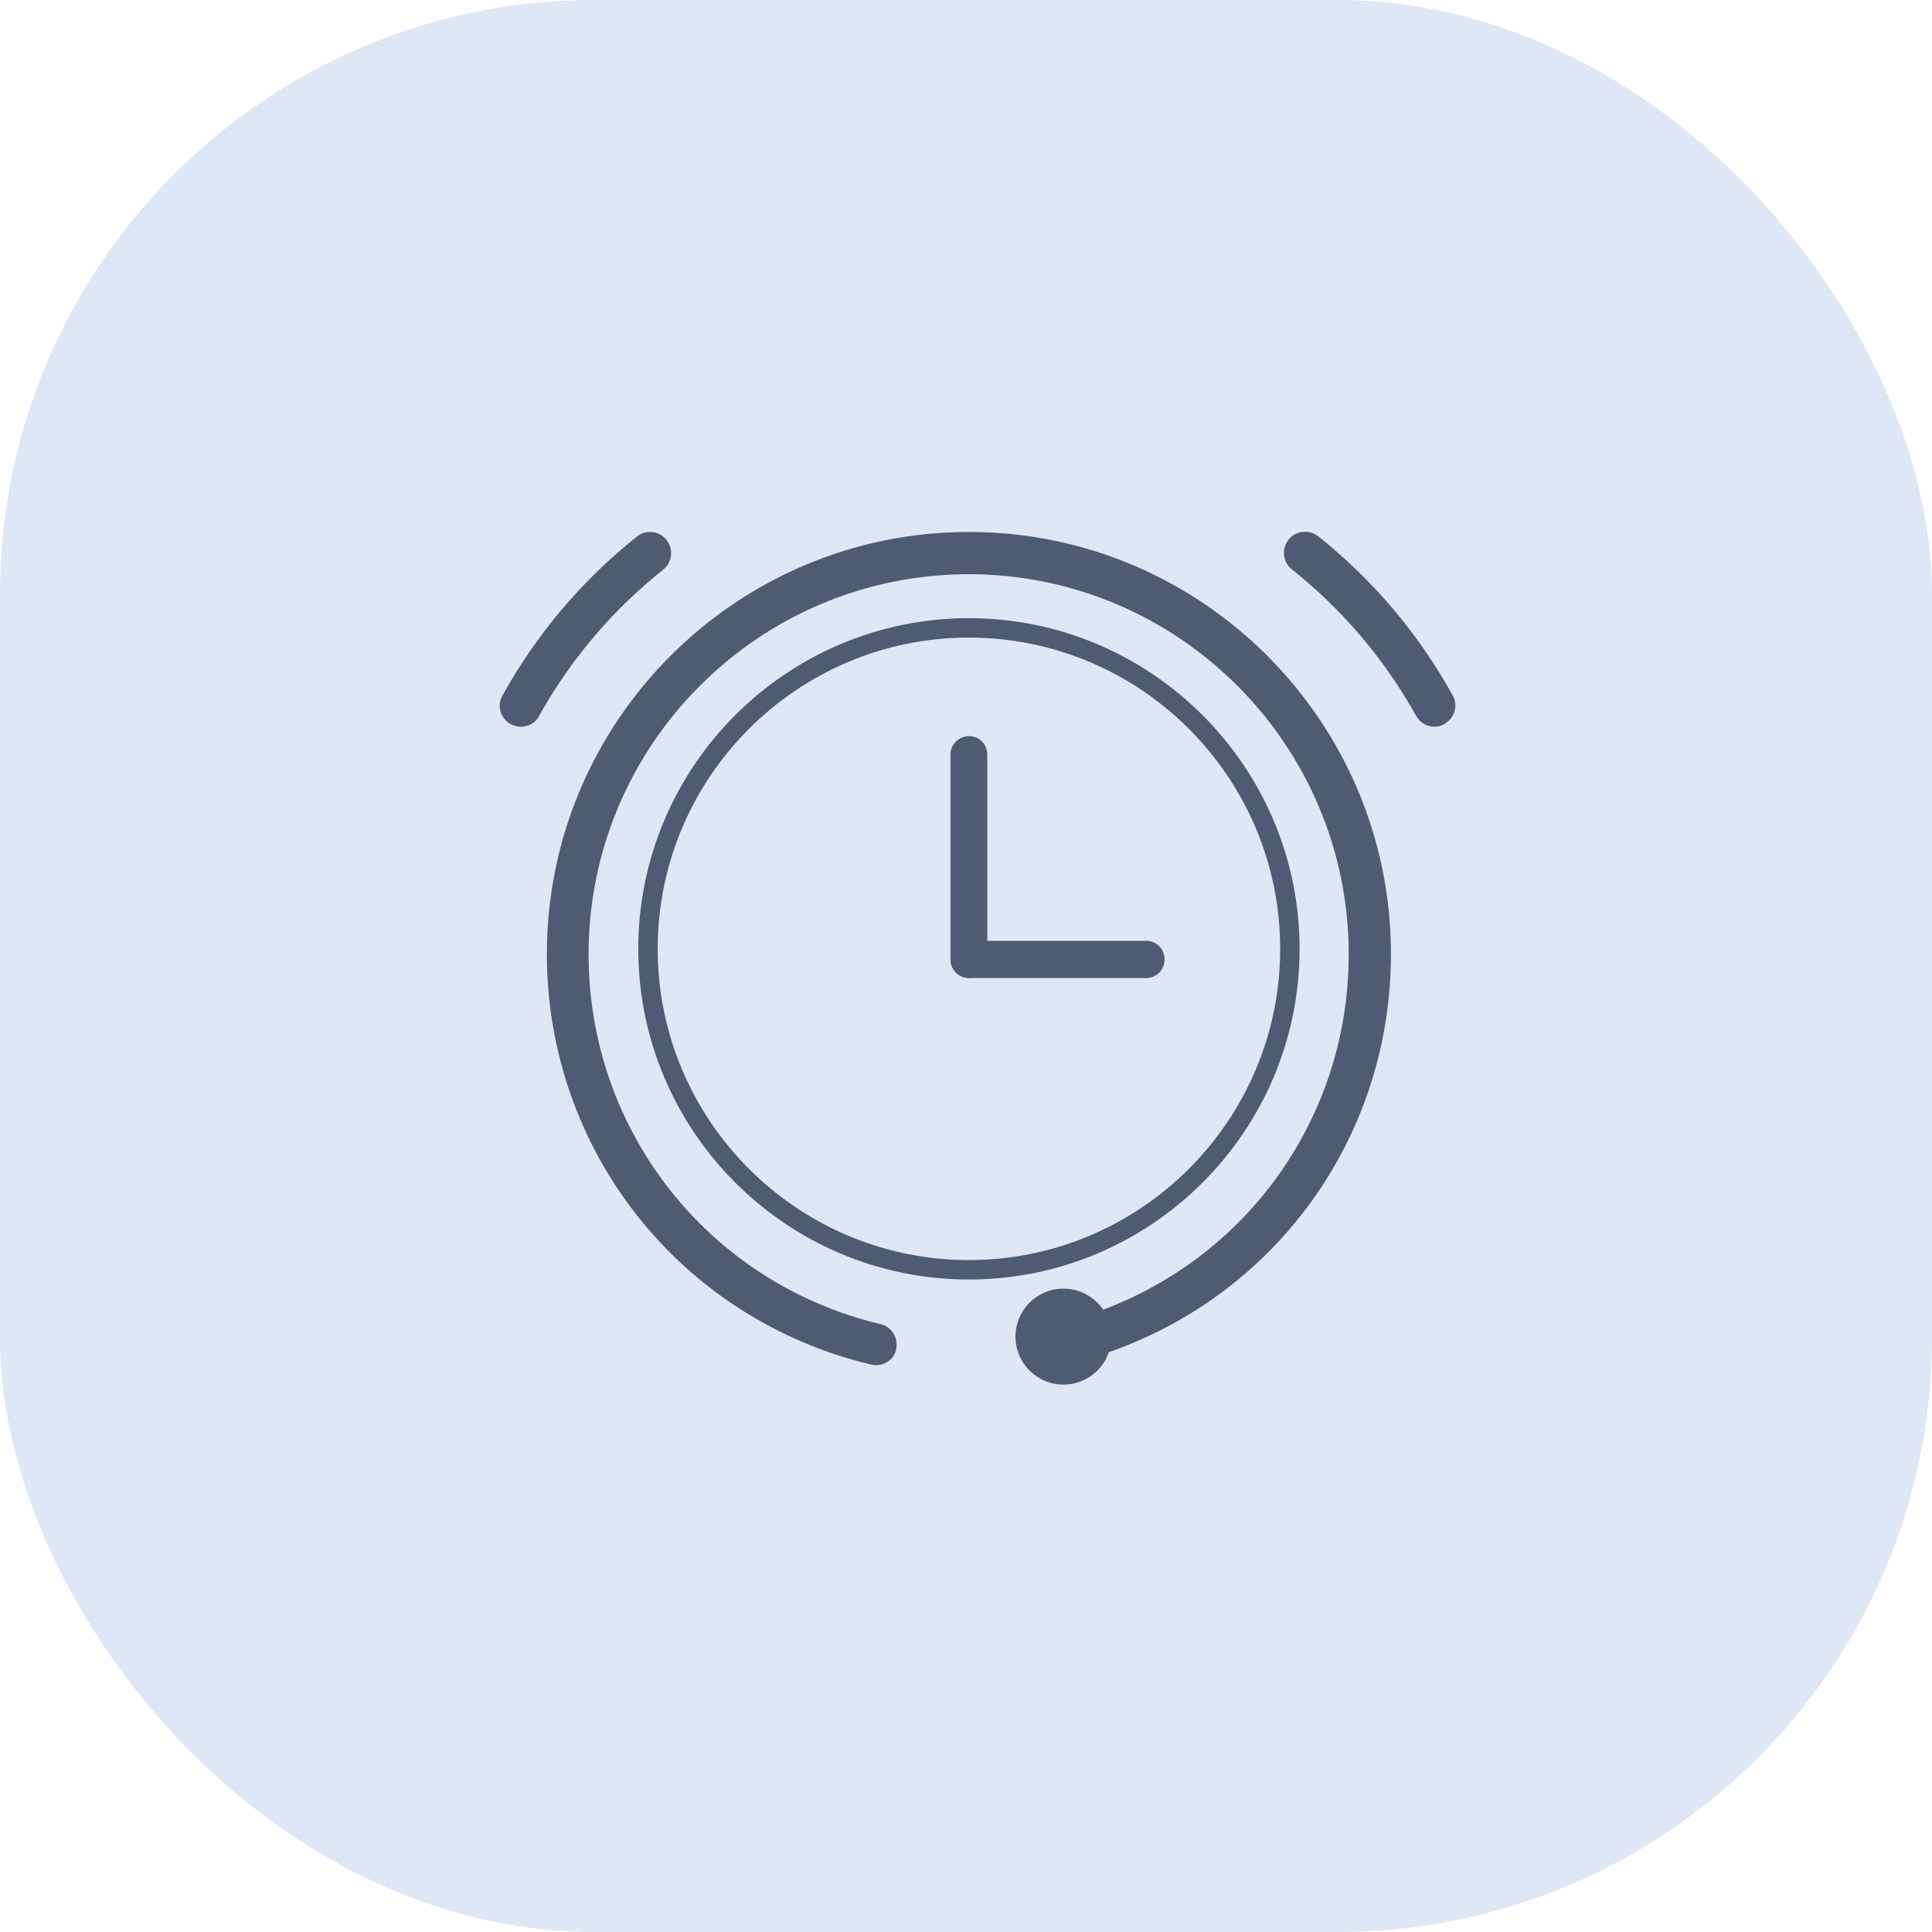 <svg xmlns="http://www.w3.org/2000/svg" fill="none" viewBox="0 0 65 65" height="65" width="65">
<rect fill="#DDE7F5" rx="20" height="65" width="65"></rect>
<path fill="#4D5C71" d="M37.393 44.969C37.393 45.863 36.672 46.583 35.779 46.583C34.886 46.583 34.165 45.863 34.165 44.969C34.165 44.076 34.886 43.355 35.779 43.355C36.672 43.355 37.393 44.076 37.393 44.969Z" clip-rule="evenodd" fill-rule="evenodd"></path>
<path fill="#4D5C71" d="M29.476 45.93C29.419 45.93 29.37 45.92 29.313 45.911C22.886 44.383 18.399 38.706 18.399 32.096C18.399 24.266 24.769 17.897 32.598 17.897C40.428 17.897 46.797 24.266 46.797 32.096C46.797 38.35 42.791 43.797 36.825 45.651C36.451 45.767 36.057 45.556 35.942 45.19C35.826 44.816 36.038 44.422 36.403 44.307C41.764 42.635 45.376 37.735 45.376 32.106C45.376 25.054 39.64 19.319 32.589 19.319C25.537 19.319 19.802 25.054 19.802 32.106C19.802 38.052 23.846 43.173 29.62 44.547C29.995 44.633 30.235 45.017 30.149 45.402C30.091 45.709 29.793 45.93 29.476 45.93Z"></path>
<path fill="#4D5C71" d="M17.527 24.45C17.412 24.45 17.297 24.421 17.181 24.363C16.835 24.171 16.711 23.739 16.903 23.403C18.055 21.328 19.573 19.531 21.428 18.052C21.735 17.802 22.177 17.859 22.427 18.167C22.667 18.474 22.619 18.926 22.311 19.166C20.601 20.53 19.199 22.183 18.132 24.094C18.017 24.325 17.777 24.45 17.527 24.45Z"></path>
<path fill="#4D5C71" d="M48.268 24.45C48.019 24.45 47.778 24.325 47.644 24.085C46.578 22.173 45.175 20.52 43.465 19.156C43.157 18.916 43.109 18.465 43.349 18.157C43.59 17.85 44.041 17.802 44.349 18.042C46.203 19.521 47.721 21.318 48.873 23.393C49.066 23.739 48.941 24.162 48.595 24.354C48.508 24.421 48.384 24.45 48.268 24.45Z"></path>
<path fill="#4D5C71" d="M32.602 32.903C32.256 32.903 31.977 32.625 31.977 32.279V25.391C31.977 25.045 32.256 24.766 32.602 24.766C32.948 24.766 33.217 25.045 33.217 25.391V32.279C33.226 32.635 32.948 32.903 32.602 32.903Z"></path>
<path fill="#4D5C71" d="M38.565 32.904H32.599C32.253 32.904 31.984 32.625 31.984 32.279C31.984 31.933 32.263 31.654 32.599 31.654H38.565C38.911 31.654 39.18 31.933 39.18 32.279C39.18 32.625 38.911 32.904 38.565 32.904Z"></path>
<path fill="#4D5C71" d="M32.598 43.048C26.46 43.048 21.474 38.052 21.474 31.923C21.474 25.794 26.46 20.798 32.598 20.798C38.728 20.798 43.723 25.794 43.723 31.923C43.723 38.052 38.737 43.048 32.598 43.048ZM32.598 21.451C26.825 21.451 22.127 26.149 22.127 31.923C22.127 37.697 26.825 42.394 32.598 42.394C38.372 42.394 43.07 37.697 43.07 31.923C43.07 26.149 38.372 21.451 32.598 21.451Z"></path>
</svg>

